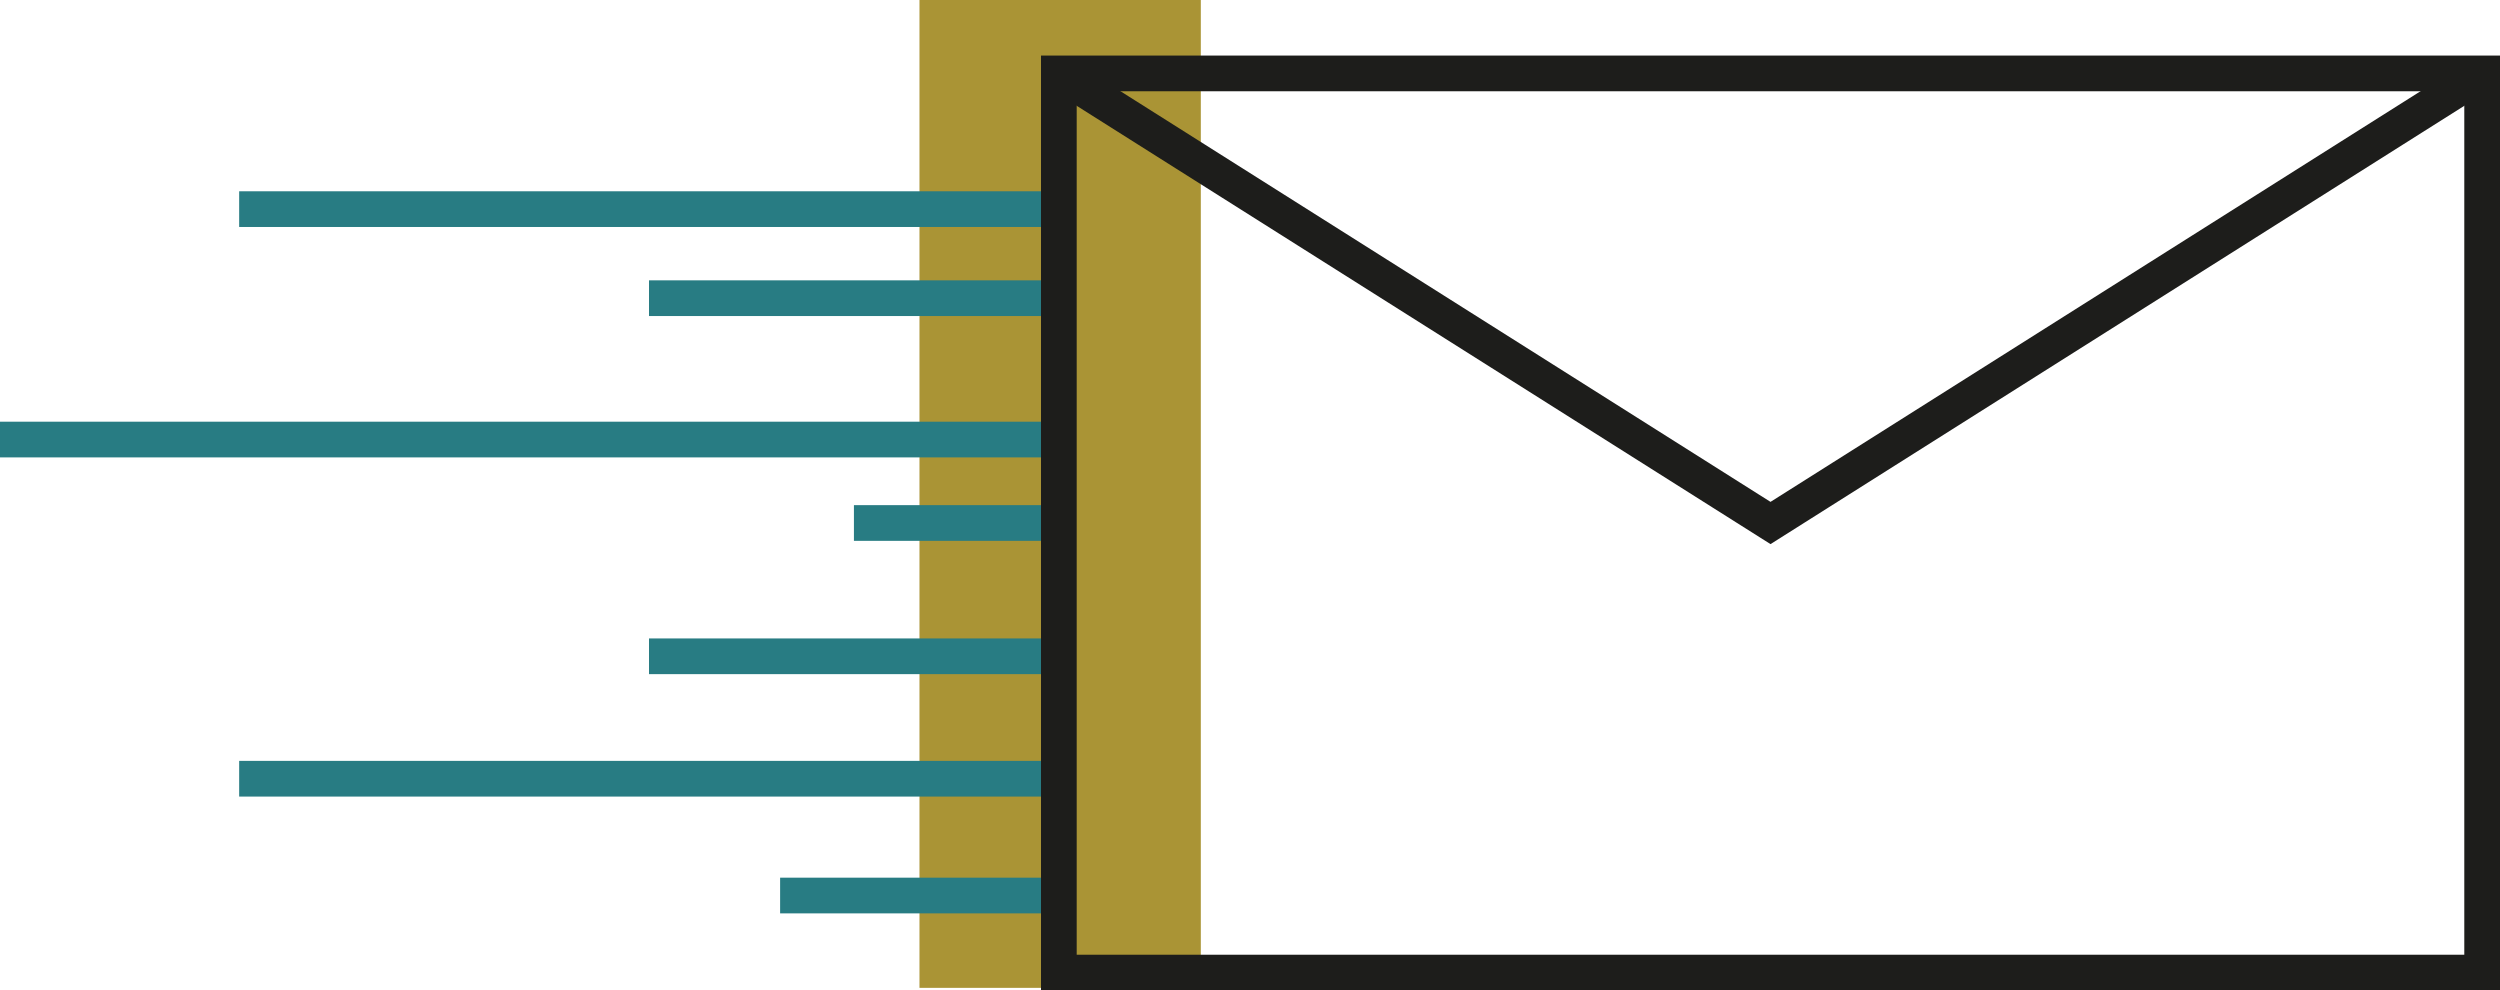 <svg xmlns="http://www.w3.org/2000/svg" width="700.15" height="277.38" viewBox="0 0 700.15 277.38">
  <g id="WL_Office-Document-Services-Digital-Mail-Mailroom-Services-" transform="translate(-26.44 -200.57)">
    <rect id="Rectangle_1" data-name="Rectangle 1" width="78.79" height="276.66" transform="translate(283.95 200.57)" fill="#aa9435"/>
    <path id="Path_1" data-name="Path 1" d="M322.98,221.13,522.29,347.04l199.3-125.91" fill="none" stroke="#1d1d1b" stroke-miterlimit="10" stroke-width="10"/>
    <line id="Line_1" data-name="Line 1" x1="229.56" transform="translate(93.42 259.14)" fill="none" stroke="#287c83" stroke-miterlimit="10" stroke-width="10"/>
    <line id="Line_2" data-name="Line 2" x1="114.78" transform="translate(208.2 284.08)" fill="none" stroke="#287c83" stroke-miterlimit="10" stroke-width="10"/>
    <line id="Line_3" data-name="Line 3" x1="296.54" transform="translate(26.44 323.67)" fill="none" stroke="#287c83" stroke-miterlimit="10" stroke-width="10"/>
    <line id="Line_4" data-name="Line 4" x1="57.39" transform="translate(265.59 347.04)" fill="none" stroke="#287c83" stroke-miterlimit="10" stroke-width="10"/>
    <line id="Line_5" data-name="Line 5" x1="114.78" transform="translate(208.2 384.37)" fill="none" stroke="#287c83" stroke-miterlimit="10" stroke-width="10"/>
    <line id="Line_6" data-name="Line 6" x1="229.56" transform="translate(93.42 418.66)" fill="none" stroke="#287c83" stroke-miterlimit="10" stroke-width="10"/>
    <line id="Line_7" data-name="Line 7" x1="78.06" transform="translate(244.92 451.37)" fill="none" stroke="#287c83" stroke-miterlimit="10" stroke-width="10"/>
    <rect id="Rectangle_2" data-name="Rectangle 2" width="398.61" height="251.82" transform="translate(322.98 221.13)" fill="none" stroke="#1d1d1b" stroke-miterlimit="10" stroke-width="10"/>
  </g>
</svg>
